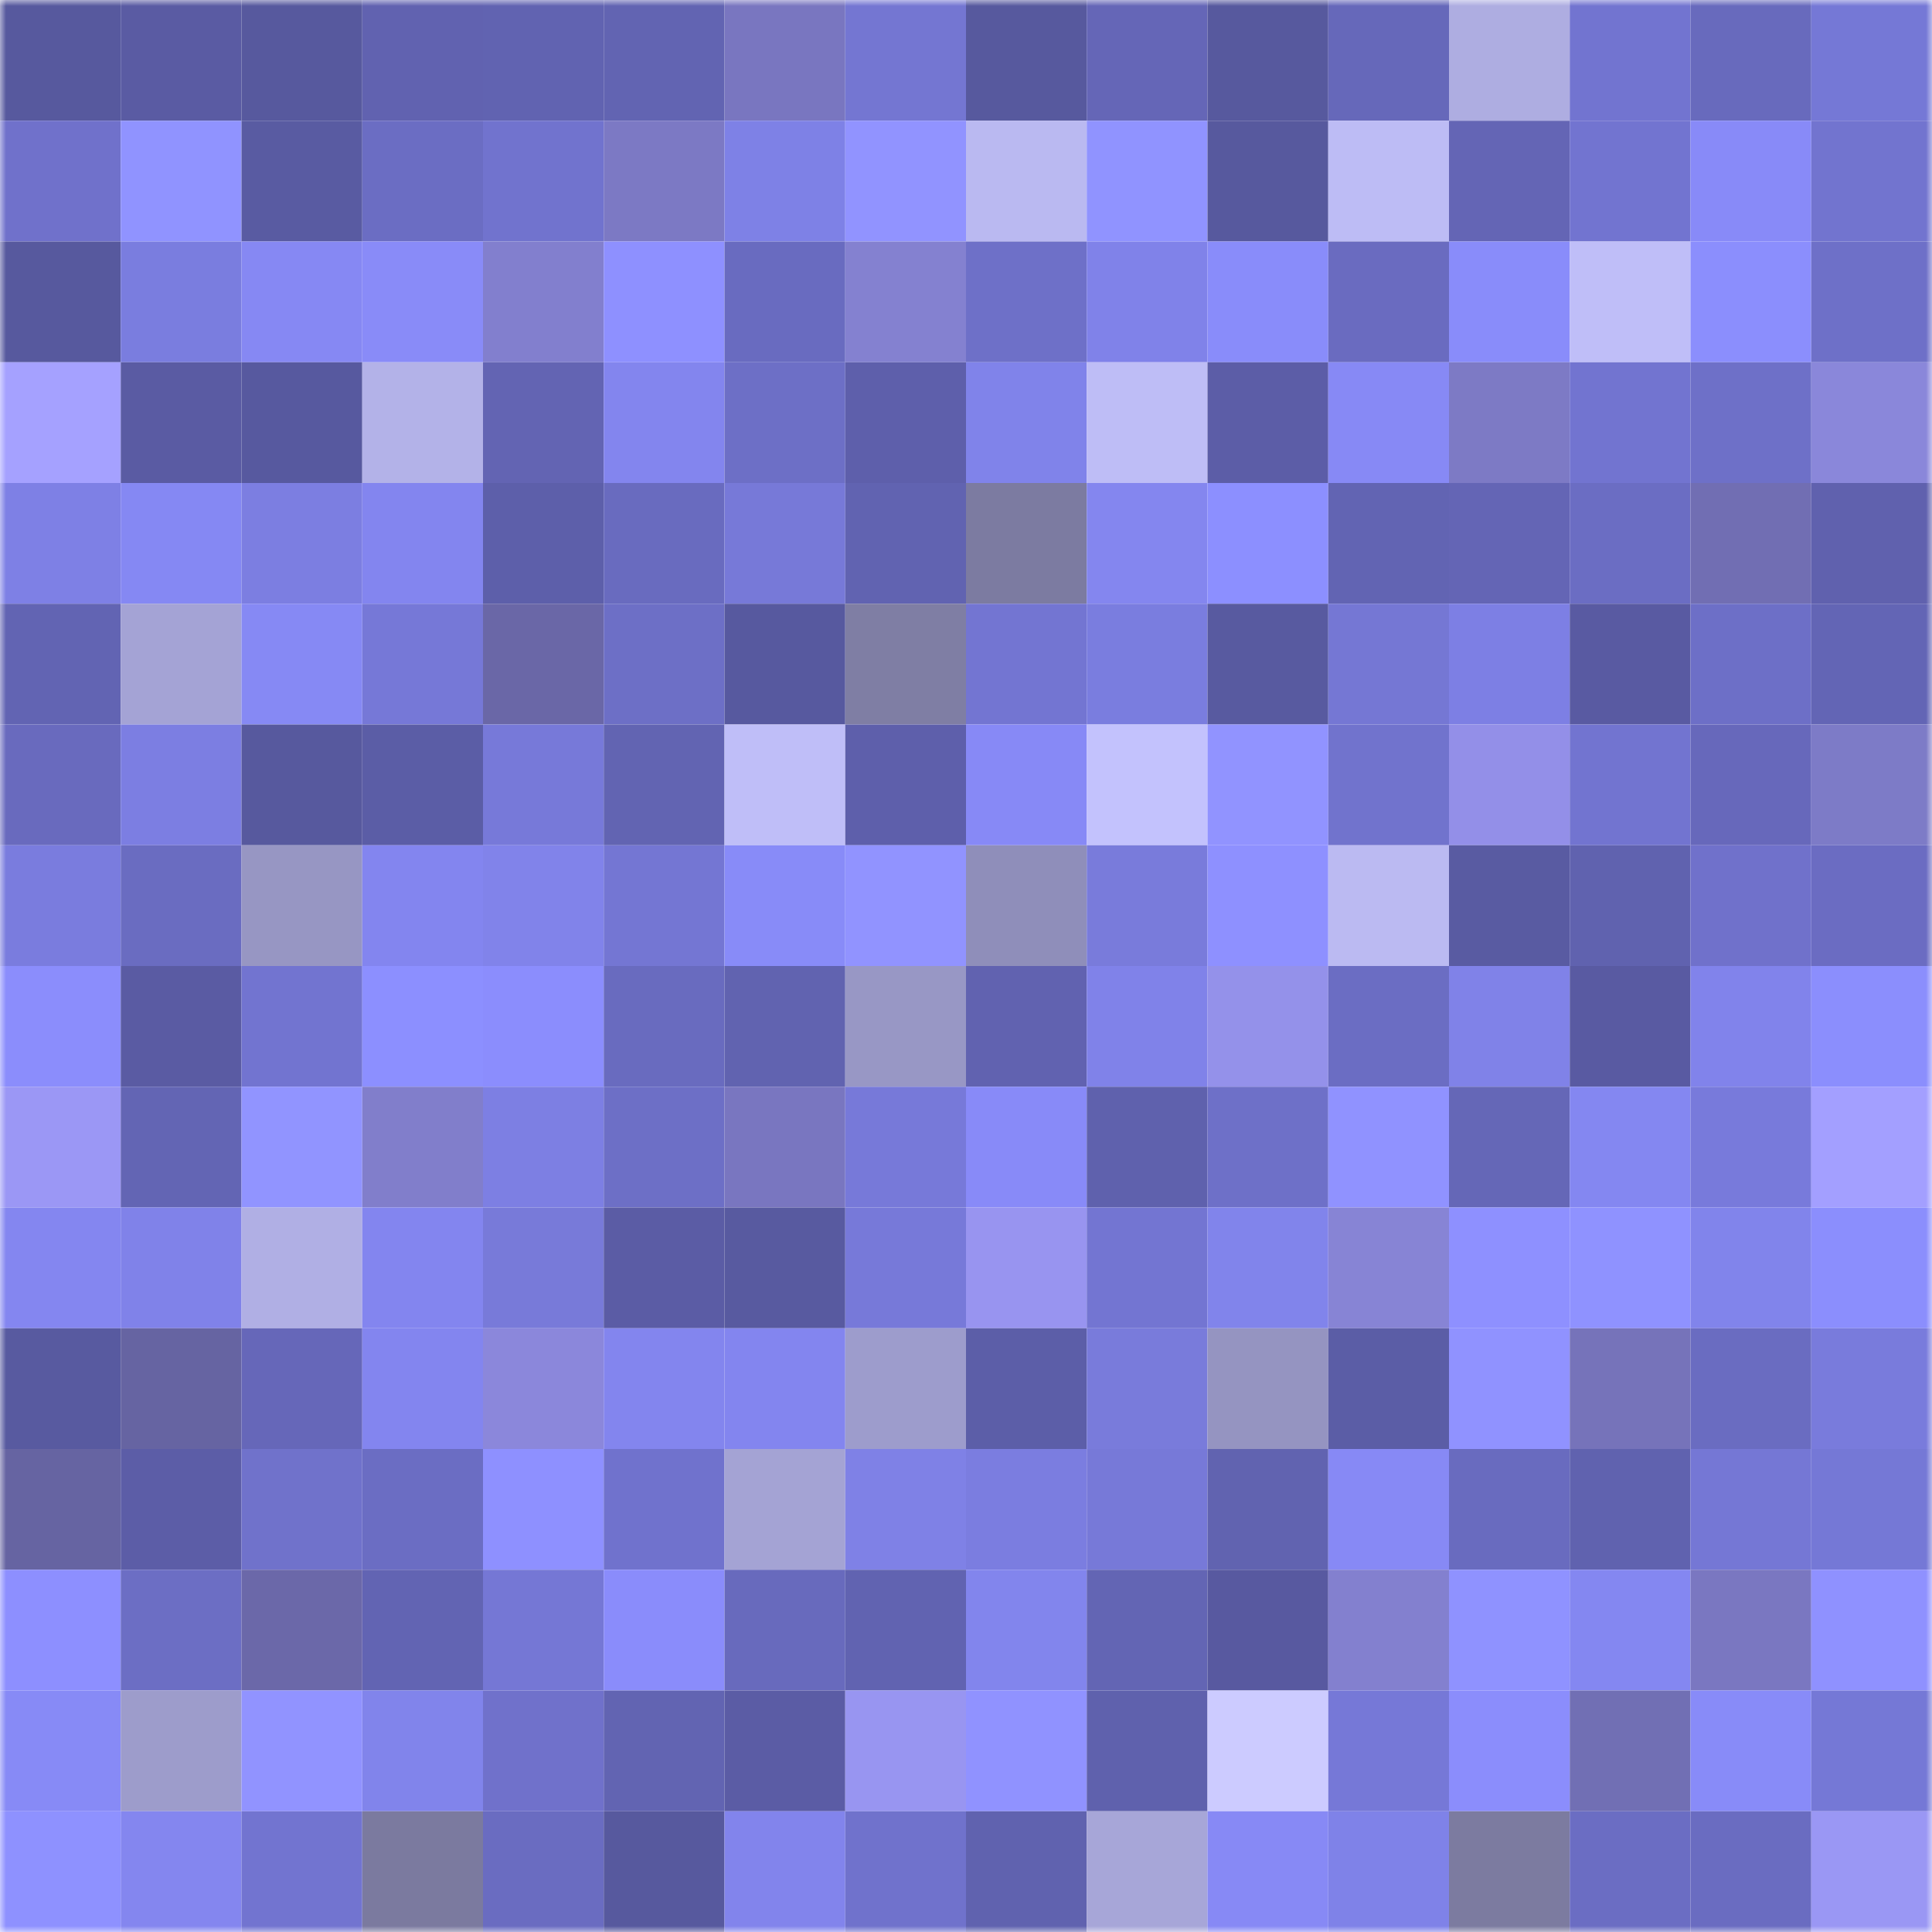 <svg viewBox="0 0 160 160" fill="none" role="img" xmlns="http://www.w3.org/2000/svg" width="240" height="240" name="ethereum%2C0x3ff7d8ca29030ef5a6344efd82acdeecb56cc0bc"><mask id="1042671663" mask-type="alpha" maskUnits="userSpaceOnUse" x="0" y="0" width="160" height="160"><rect width="160" height="160" fill="#FFFFFF"></rect></mask><g mask="url(#1042671663)"><rect x="0" y="0" width="10" height="10" fill="#57599e"></rect><rect x="10" y="0" width="10" height="10" fill="#5a5ba3"></rect><rect x="20" y="0" width="10" height="10" fill="#57599e"></rect><rect x="30" y="0" width="10" height="10" fill="#6162b0"></rect><rect x="40" y="0" width="10" height="10" fill="#6163b1"></rect><rect x="50" y="0" width="10" height="10" fill="#6264b2"></rect><rect x="60" y="0" width="10" height="10" fill="#7976c0"></rect><rect x="70" y="0" width="10" height="10" fill="#7476d2"></rect><rect x="80" y="0" width="10" height="10" fill="#57599e"></rect><rect x="90" y="0" width="10" height="10" fill="#6566b7"></rect><rect x="100" y="0" width="10" height="10" fill="#57599e"></rect><rect x="110" y="0" width="10" height="10" fill="#6668ba"></rect><rect x="120" y="0" width="10" height="10" fill="#aeade1"></rect><rect x="130" y="0" width="10" height="10" fill="#7274d0"></rect><rect x="140" y="0" width="10" height="10" fill="#686abd"></rect><rect x="150" y="0" width="10" height="10" fill="#7578d6"></rect><rect x="0" y="10" width="10" height="10" fill="#7071cb"></rect><rect x="10" y="10" width="10" height="10" fill="#9093ff"></rect><rect x="20" y="10" width="10" height="10" fill="#595ba2"></rect><rect x="30" y="10" width="10" height="10" fill="#6b6dc3"></rect><rect x="40" y="10" width="10" height="10" fill="#7173ce"></rect><rect x="50" y="10" width="10" height="10" fill="#7c79c4"></rect><rect x="60" y="10" width="10" height="10" fill="#7e81e6"></rect><rect x="70" y="10" width="10" height="10" fill="#9193ff"></rect><rect x="80" y="10" width="10" height="10" fill="#bab9f1"></rect><rect x="90" y="10" width="10" height="10" fill="#9093ff"></rect><rect x="100" y="10" width="10" height="10" fill="#57599e"></rect><rect x="110" y="10" width="10" height="10" fill="#bdbcf5"></rect><rect x="120" y="10" width="10" height="10" fill="#6465b5"></rect><rect x="130" y="10" width="10" height="10" fill="#7274d0"></rect><rect x="140" y="10" width="10" height="10" fill="#888af8"></rect><rect x="150" y="10" width="10" height="10" fill="#7274cf"></rect><rect x="0" y="20" width="10" height="10" fill="#57599e"></rect><rect x="10" y="20" width="10" height="10" fill="#7a7ddf"></rect><rect x="20" y="20" width="10" height="10" fill="#8688f3"></rect><rect x="30" y="20" width="10" height="10" fill="#898bf8"></rect><rect x="40" y="20" width="10" height="10" fill="#827fce"></rect><rect x="50" y="20" width="10" height="10" fill="#8e90ff"></rect><rect x="60" y="20" width="10" height="10" fill="#696bc0"></rect><rect x="70" y="20" width="10" height="10" fill="#8481d0"></rect><rect x="80" y="20" width="10" height="10" fill="#6e70c8"></rect><rect x="90" y="20" width="10" height="10" fill="#8082e9"></rect><rect x="100" y="20" width="10" height="10" fill="#898cfa"></rect><rect x="110" y="20" width="10" height="10" fill="#6a6bc0"></rect><rect x="120" y="20" width="10" height="10" fill="#898cfa"></rect><rect x="130" y="20" width="10" height="10" fill="#bfbef8"></rect><rect x="140" y="20" width="10" height="10" fill="#8b8efd"></rect><rect x="150" y="20" width="10" height="10" fill="#6e70c8"></rect><rect x="0" y="30" width="10" height="10" fill="#a5a1ff"></rect><rect x="10" y="30" width="10" height="10" fill="#5a5ba3"></rect><rect x="20" y="30" width="10" height="10" fill="#57599f"></rect><rect x="30" y="30" width="10" height="10" fill="#b3b2e8"></rect><rect x="40" y="30" width="10" height="10" fill="#6364b3"></rect><rect x="50" y="30" width="10" height="10" fill="#8385ee"></rect><rect x="60" y="30" width="10" height="10" fill="#6d6fc6"></rect><rect x="70" y="30" width="10" height="10" fill="#5e5fab"></rect><rect x="80" y="30" width="10" height="10" fill="#8083ea"></rect><rect x="90" y="30" width="10" height="10" fill="#bebdf6"></rect><rect x="100" y="30" width="10" height="10" fill="#5c5da7"></rect><rect x="110" y="30" width="10" height="10" fill="#8789f5"></rect><rect x="120" y="30" width="10" height="10" fill="#7d7ac5"></rect><rect x="130" y="30" width="10" height="10" fill="#7274d0"></rect><rect x="140" y="30" width="10" height="10" fill="#6e70c8"></rect><rect x="150" y="30" width="10" height="10" fill="#8a87da"></rect><rect x="0" y="40" width="10" height="10" fill="#7e80e5"></rect><rect x="10" y="40" width="10" height="10" fill="#8588f3"></rect><rect x="20" y="40" width="10" height="10" fill="#7c7ee1"></rect><rect x="30" y="40" width="10" height="10" fill="#8385ef"></rect><rect x="40" y="40" width="10" height="10" fill="#5d5faa"></rect><rect x="50" y="40" width="10" height="10" fill="#696bbf"></rect><rect x="60" y="40" width="10" height="10" fill="#7779d8"></rect><rect x="70" y="40" width="10" height="10" fill="#6163b1"></rect><rect x="80" y="40" width="10" height="10" fill="#7c7ba1"></rect><rect x="90" y="40" width="10" height="10" fill="#8486ef"></rect><rect x="100" y="40" width="10" height="10" fill="#8c8fff"></rect><rect x="110" y="40" width="10" height="10" fill="#6264b3"></rect><rect x="120" y="40" width="10" height="10" fill="#6465b5"></rect><rect x="130" y="40" width="10" height="10" fill="#6b6dc3"></rect><rect x="140" y="40" width="10" height="10" fill="#716eb3"></rect><rect x="150" y="40" width="10" height="10" fill="#6061ae"></rect><rect x="0" y="50" width="10" height="10" fill="#6264b3"></rect><rect x="10" y="50" width="10" height="10" fill="#a4a3d5"></rect><rect x="20" y="50" width="10" height="10" fill="#8689f4"></rect><rect x="30" y="50" width="10" height="10" fill="#7678d7"></rect><rect x="40" y="50" width="10" height="10" fill="#6a67a7"></rect><rect x="50" y="50" width="10" height="10" fill="#6d6fc6"></rect><rect x="60" y="50" width="10" height="10" fill="#57599f"></rect><rect x="70" y="50" width="10" height="10" fill="#7f7ea4"></rect><rect x="80" y="50" width="10" height="10" fill="#7375d2"></rect><rect x="90" y="50" width="10" height="10" fill="#7a7ddf"></rect><rect x="100" y="50" width="10" height="10" fill="#585aa0"></rect><rect x="110" y="50" width="10" height="10" fill="#7577d4"></rect><rect x="120" y="50" width="10" height="10" fill="#7d7fe4"></rect><rect x="130" y="50" width="10" height="10" fill="#595aa2"></rect><rect x="140" y="50" width="10" height="10" fill="#6d6fc7"></rect><rect x="150" y="50" width="10" height="10" fill="#6365b5"></rect><rect x="0" y="60" width="10" height="10" fill="#696abe"></rect><rect x="10" y="60" width="10" height="10" fill="#7c7ee2"></rect><rect x="20" y="60" width="10" height="10" fill="#57599e"></rect><rect x="30" y="60" width="10" height="10" fill="#5b5da6"></rect><rect x="40" y="60" width="10" height="10" fill="#7779d9"></rect><rect x="50" y="60" width="10" height="10" fill="#6264b2"></rect><rect x="60" y="60" width="10" height="10" fill="#bfbef8"></rect><rect x="70" y="60" width="10" height="10" fill="#5e5fab"></rect><rect x="80" y="60" width="10" height="10" fill="#8789f6"></rect><rect x="90" y="60" width="10" height="10" fill="#c3c2fd"></rect><rect x="100" y="60" width="10" height="10" fill="#9193ff"></rect><rect x="110" y="60" width="10" height="10" fill="#7173cd"></rect><rect x="120" y="60" width="10" height="10" fill="#938fe8"></rect><rect x="130" y="60" width="10" height="10" fill="#7274d0"></rect><rect x="140" y="60" width="10" height="10" fill="#6768bb"></rect><rect x="150" y="60" width="10" height="10" fill="#7d7bc7"></rect><rect x="0" y="70" width="10" height="10" fill="#7a7cde"></rect><rect x="10" y="70" width="10" height="10" fill="#6a6cc1"></rect><rect x="20" y="70" width="10" height="10" fill="#9796c3"></rect><rect x="30" y="70" width="10" height="10" fill="#8385ef"></rect><rect x="40" y="70" width="10" height="10" fill="#8183ea"></rect><rect x="50" y="70" width="10" height="10" fill="#7476d3"></rect><rect x="60" y="70" width="10" height="10" fill="#888bf8"></rect><rect x="70" y="70" width="10" height="10" fill="#9193ff"></rect><rect x="80" y="70" width="10" height="10" fill="#8f8eba"></rect><rect x="90" y="70" width="10" height="10" fill="#797bdb"></rect><rect x="100" y="70" width="10" height="10" fill="#8e90ff"></rect><rect x="110" y="70" width="10" height="10" fill="#bbbaf2"></rect><rect x="120" y="70" width="10" height="10" fill="#595ba2"></rect><rect x="130" y="70" width="10" height="10" fill="#6062af"></rect><rect x="140" y="70" width="10" height="10" fill="#7071cb"></rect><rect x="150" y="70" width="10" height="10" fill="#6b6cc2"></rect><rect x="0" y="80" width="10" height="10" fill="#8b8dfc"></rect><rect x="10" y="80" width="10" height="10" fill="#5a5ba3"></rect><rect x="20" y="80" width="10" height="10" fill="#7274d0"></rect><rect x="30" y="80" width="10" height="10" fill="#8c8fff"></rect><rect x="40" y="80" width="10" height="10" fill="#8b8dfd"></rect><rect x="50" y="80" width="10" height="10" fill="#696bbf"></rect><rect x="60" y="80" width="10" height="10" fill="#6163b0"></rect><rect x="70" y="80" width="10" height="10" fill="#9897c5"></rect><rect x="80" y="80" width="10" height="10" fill="#6162b0"></rect><rect x="90" y="80" width="10" height="10" fill="#8082e9"></rect><rect x="100" y="80" width="10" height="10" fill="#9491ea"></rect><rect x="110" y="80" width="10" height="10" fill="#6b6dc3"></rect><rect x="120" y="80" width="10" height="10" fill="#8082e8"></rect><rect x="130" y="80" width="10" height="10" fill="#595aa2"></rect><rect x="140" y="80" width="10" height="10" fill="#8183eb"></rect><rect x="150" y="80" width="10" height="10" fill="#8b8efd"></rect><rect x="0" y="90" width="10" height="10" fill="#9b97f5"></rect><rect x="10" y="90" width="10" height="10" fill="#6365b4"></rect><rect x="20" y="90" width="10" height="10" fill="#9194ff"></rect><rect x="30" y="90" width="10" height="10" fill="#817ecb"></rect><rect x="40" y="90" width="10" height="10" fill="#7d7fe3"></rect><rect x="50" y="90" width="10" height="10" fill="#6d6fc6"></rect><rect x="60" y="90" width="10" height="10" fill="#7976c0"></rect><rect x="70" y="90" width="10" height="10" fill="#7779d9"></rect><rect x="80" y="90" width="10" height="10" fill="#888af8"></rect><rect x="90" y="90" width="10" height="10" fill="#5f61ad"></rect><rect x="100" y="90" width="10" height="10" fill="#6e70c8"></rect><rect x="110" y="90" width="10" height="10" fill="#9092ff"></rect><rect x="120" y="90" width="10" height="10" fill="#6567b7"></rect><rect x="130" y="90" width="10" height="10" fill="#8487f1"></rect><rect x="140" y="90" width="10" height="10" fill="#787adb"></rect><rect x="150" y="90" width="10" height="10" fill="#a39fff"></rect><rect x="0" y="100" width="10" height="10" fill="#8486f0"></rect><rect x="10" y="100" width="10" height="10" fill="#8082e9"></rect><rect x="20" y="100" width="10" height="10" fill="#b0afe4"></rect><rect x="30" y="100" width="10" height="10" fill="#8385ef"></rect><rect x="40" y="100" width="10" height="10" fill="#787ad9"></rect><rect x="50" y="100" width="10" height="10" fill="#5b5ca5"></rect><rect x="60" y="100" width="10" height="10" fill="#585aa0"></rect><rect x="70" y="100" width="10" height="10" fill="#7779d9"></rect><rect x="80" y="100" width="10" height="10" fill="#9894f0"></rect><rect x="90" y="100" width="10" height="10" fill="#7375d2"></rect><rect x="100" y="100" width="10" height="10" fill="#8184eb"></rect><rect x="110" y="100" width="10" height="10" fill="#8784d5"></rect><rect x="120" y="100" width="10" height="10" fill="#8e90ff"></rect><rect x="130" y="100" width="10" height="10" fill="#8f92ff"></rect><rect x="140" y="100" width="10" height="10" fill="#8184eb"></rect><rect x="150" y="100" width="10" height="10" fill="#8b8efd"></rect><rect x="0" y="110" width="10" height="10" fill="#585aa0"></rect><rect x="10" y="110" width="10" height="10" fill="#6664a2"></rect><rect x="20" y="110" width="10" height="10" fill="#6667b9"></rect><rect x="30" y="110" width="10" height="10" fill="#8385ef"></rect><rect x="40" y="110" width="10" height="10" fill="#8b87db"></rect><rect x="50" y="110" width="10" height="10" fill="#8385ee"></rect><rect x="60" y="110" width="10" height="10" fill="#8385ef"></rect><rect x="70" y="110" width="10" height="10" fill="#9d9ccc"></rect><rect x="80" y="110" width="10" height="10" fill="#5c5ea8"></rect><rect x="90" y="110" width="10" height="10" fill="#797bdb"></rect><rect x="100" y="110" width="10" height="10" fill="#9594c1"></rect><rect x="110" y="110" width="10" height="10" fill="#5b5da6"></rect><rect x="120" y="110" width="10" height="10" fill="#9092ff"></rect><rect x="130" y="110" width="10" height="10" fill="#7673ba"></rect><rect x="140" y="110" width="10" height="10" fill="#6a6cc1"></rect><rect x="150" y="110" width="10" height="10" fill="#797bdc"></rect><rect x="0" y="120" width="10" height="10" fill="#6664a2"></rect><rect x="10" y="120" width="10" height="10" fill="#5c5da7"></rect><rect x="20" y="120" width="10" height="10" fill="#7072cb"></rect><rect x="30" y="120" width="10" height="10" fill="#6b6dc3"></rect><rect x="40" y="120" width="10" height="10" fill="#8e90ff"></rect><rect x="50" y="120" width="10" height="10" fill="#7072cd"></rect><rect x="60" y="120" width="10" height="10" fill="#a4a3d4"></rect><rect x="70" y="120" width="10" height="10" fill="#7f81e6"></rect><rect x="80" y="120" width="10" height="10" fill="#7b7de0"></rect><rect x="90" y="120" width="10" height="10" fill="#7779d8"></rect><rect x="100" y="120" width="10" height="10" fill="#6163b0"></rect><rect x="110" y="120" width="10" height="10" fill="#8789f5"></rect><rect x="120" y="120" width="10" height="10" fill="#696bbf"></rect><rect x="130" y="120" width="10" height="10" fill="#6062af"></rect><rect x="140" y="120" width="10" height="10" fill="#7577d5"></rect><rect x="150" y="120" width="10" height="10" fill="#7578d6"></rect><rect x="0" y="130" width="10" height="10" fill="#8d8fff"></rect><rect x="10" y="130" width="10" height="10" fill="#6c6ec4"></rect><rect x="20" y="130" width="10" height="10" fill="#6b68a9"></rect><rect x="30" y="130" width="10" height="10" fill="#6264b3"></rect><rect x="40" y="130" width="10" height="10" fill="#7577d5"></rect><rect x="50" y="130" width="10" height="10" fill="#8a8cfb"></rect><rect x="60" y="130" width="10" height="10" fill="#686abd"></rect><rect x="70" y="130" width="10" height="10" fill="#6163b1"></rect><rect x="80" y="130" width="10" height="10" fill="#8285ed"></rect><rect x="90" y="130" width="10" height="10" fill="#6365b4"></rect><rect x="100" y="130" width="10" height="10" fill="#5859a0"></rect><rect x="110" y="130" width="10" height="10" fill="#8380cf"></rect><rect x="120" y="130" width="10" height="10" fill="#8f92ff"></rect><rect x="130" y="130" width="10" height="10" fill="#8487f1"></rect><rect x="140" y="130" width="10" height="10" fill="#7a77c1"></rect><rect x="150" y="130" width="10" height="10" fill="#8f91ff"></rect><rect x="0" y="140" width="10" height="10" fill="#878af6"></rect><rect x="10" y="140" width="10" height="10" fill="#9d9ccb"></rect><rect x="20" y="140" width="10" height="10" fill="#9193ff"></rect><rect x="30" y="140" width="10" height="10" fill="#8184eb"></rect><rect x="40" y="140" width="10" height="10" fill="#7071cb"></rect><rect x="50" y="140" width="10" height="10" fill="#6264b2"></rect><rect x="60" y="140" width="10" height="10" fill="#5b5ca5"></rect><rect x="70" y="140" width="10" height="10" fill="#9895f1"></rect><rect x="80" y="140" width="10" height="10" fill="#9092ff"></rect><rect x="90" y="140" width="10" height="10" fill="#5f61ad"></rect><rect x="100" y="140" width="10" height="10" fill="#cccbff"></rect><rect x="110" y="140" width="10" height="10" fill="#7678d7"></rect><rect x="120" y="140" width="10" height="10" fill="#8b8dfc"></rect><rect x="130" y="140" width="10" height="10" fill="#716fb4"></rect><rect x="140" y="140" width="10" height="10" fill="#888bf8"></rect><rect x="150" y="140" width="10" height="10" fill="#7578d6"></rect><rect x="0" y="150" width="10" height="10" fill="#8e91ff"></rect><rect x="10" y="150" width="10" height="10" fill="#8486ef"></rect><rect x="20" y="150" width="10" height="10" fill="#7274d0"></rect><rect x="30" y="150" width="10" height="10" fill="#7b7a9f"></rect><rect x="40" y="150" width="10" height="10" fill="#6a6cc1"></rect><rect x="50" y="150" width="10" height="10" fill="#57599e"></rect><rect x="60" y="150" width="10" height="10" fill="#8284ec"></rect><rect x="70" y="150" width="10" height="10" fill="#7072cc"></rect><rect x="80" y="150" width="10" height="10" fill="#6062af"></rect><rect x="90" y="150" width="10" height="10" fill="#a7a6d8"></rect><rect x="100" y="150" width="10" height="10" fill="#8789f5"></rect><rect x="110" y="150" width="10" height="10" fill="#7f82e8"></rect><rect x="120" y="150" width="10" height="10" fill="#7c7ba0"></rect><rect x="130" y="150" width="10" height="10" fill="#6b6dc3"></rect><rect x="140" y="150" width="10" height="10" fill="#6a6cc1"></rect><rect x="150" y="150" width="10" height="10" fill="#9a97f4"></rect></g></svg>